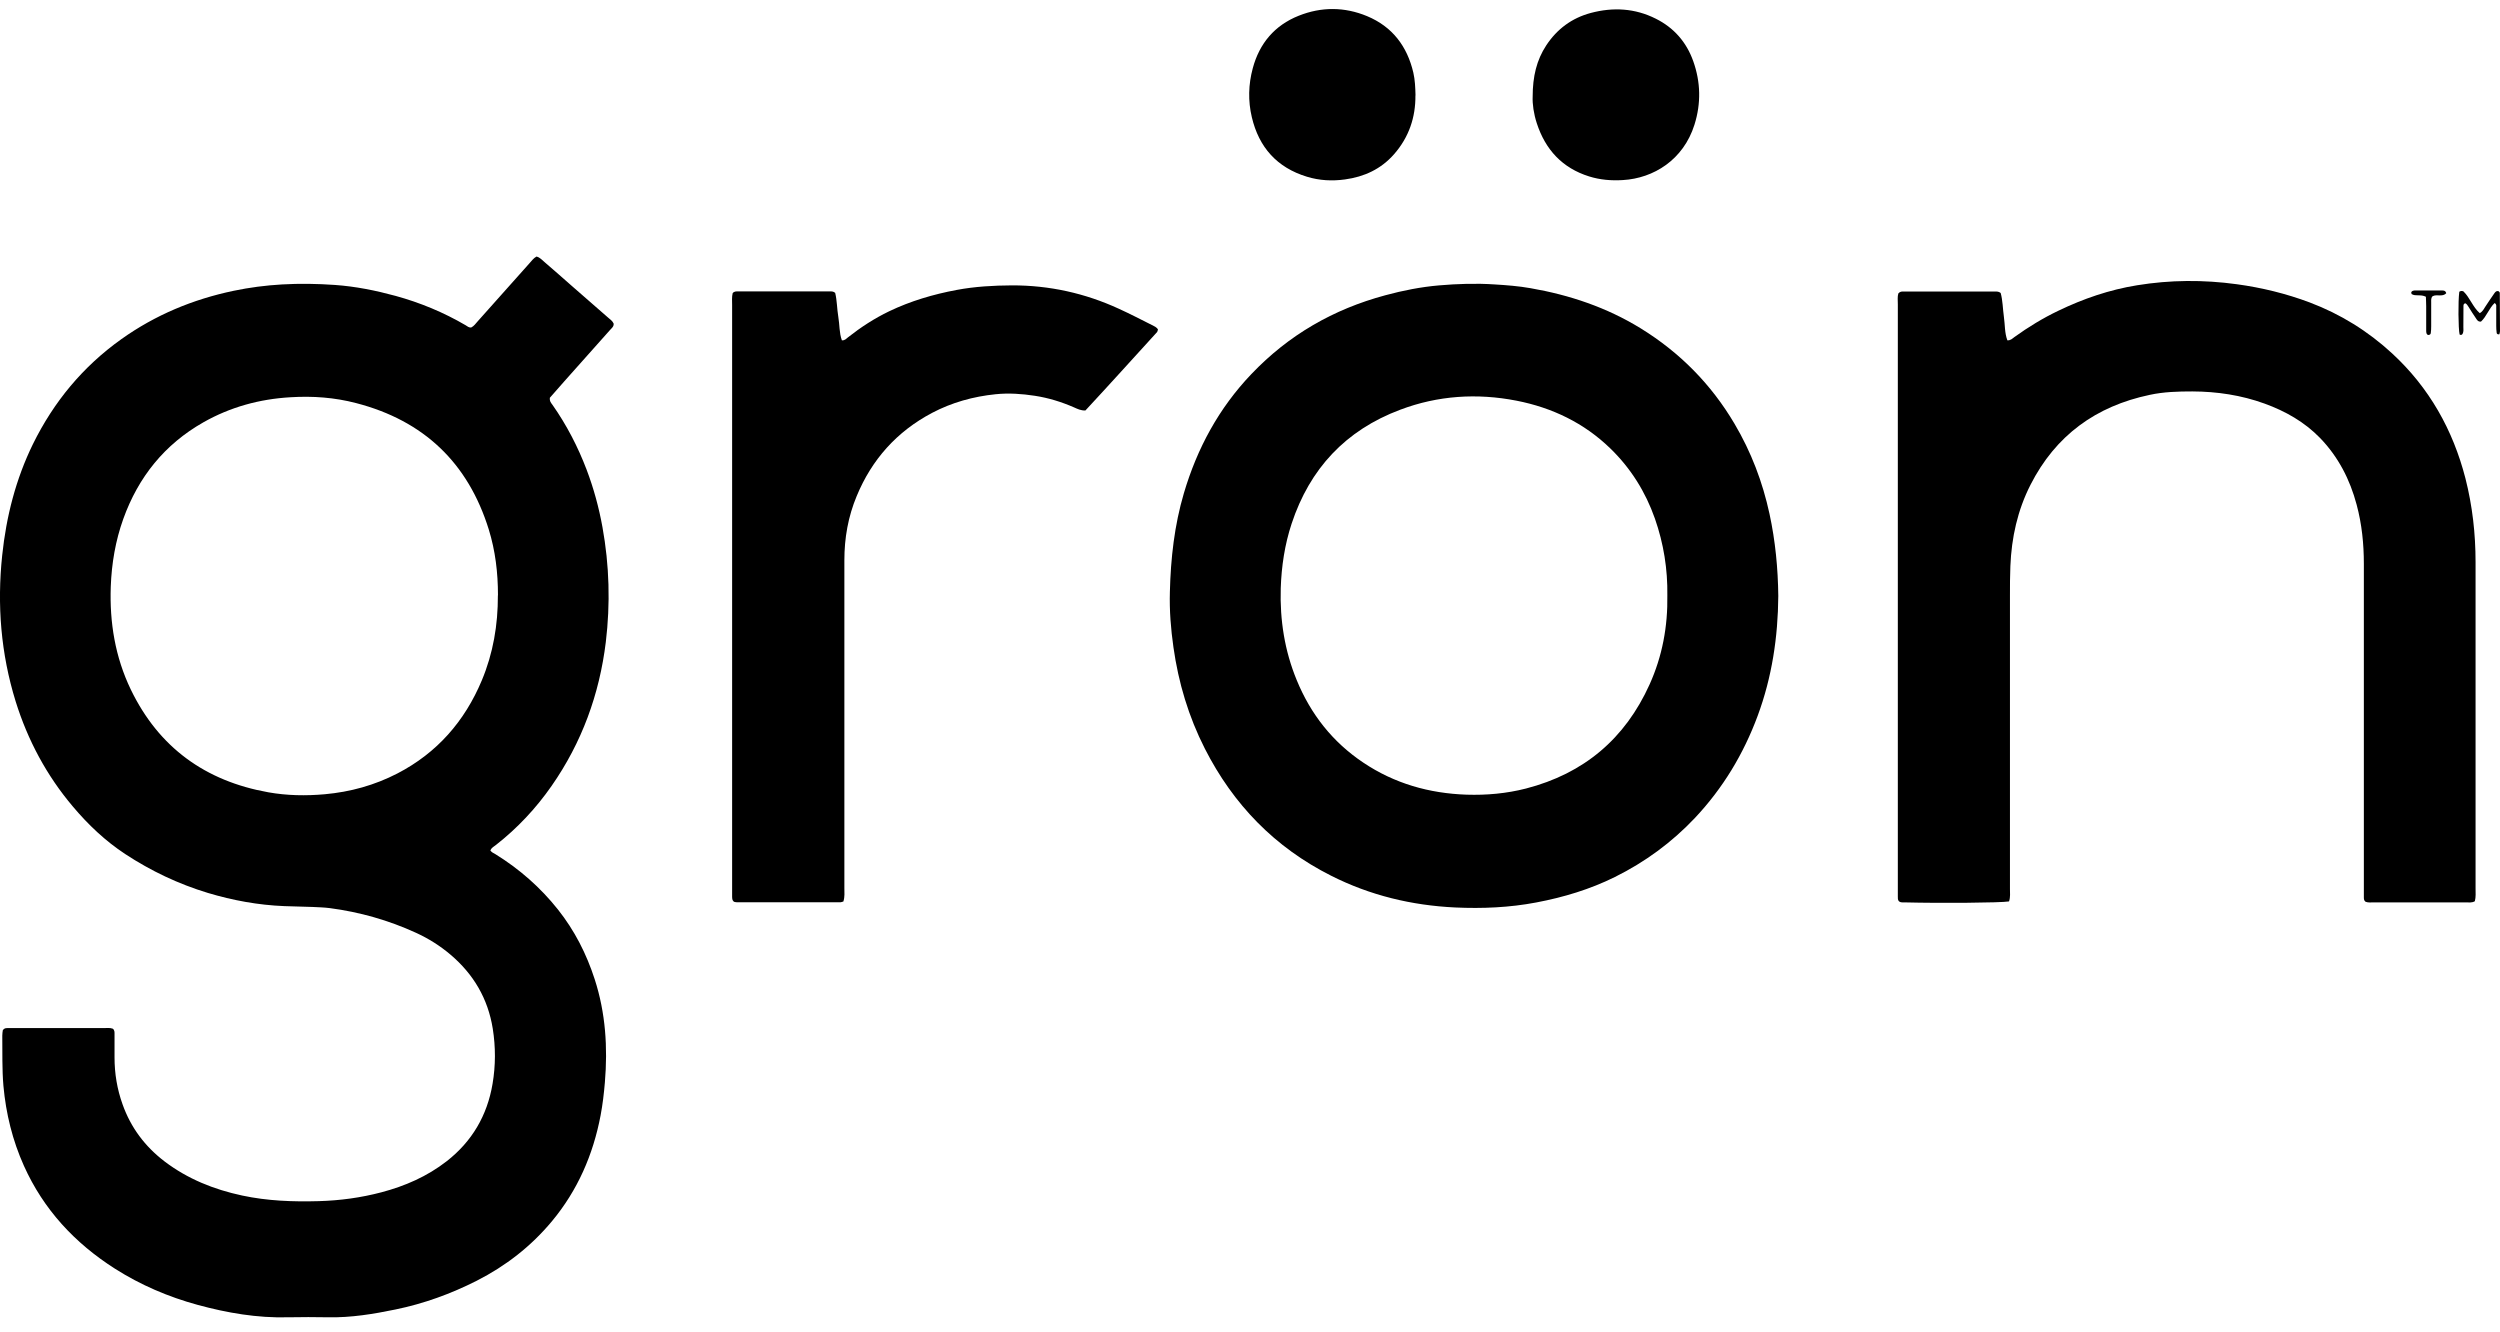 <svg width="107" height="57" viewBox="0 0 107 57" fill="none" xmlns="http://www.w3.org/2000/svg">
<g clip-path="url(#clip0_13703_9046)">
<path d="M20.983 36.382C21.027 36.48 21.126 36.511 21.206 36.56C22.234 37.197 23.127 37.98 23.878 38.925C24.593 39.825 25.102 40.827 25.455 41.918C25.92 43.356 26.014 44.831 25.889 46.323C25.849 46.795 25.795 47.267 25.706 47.735C25.388 49.418 24.723 50.946 23.623 52.269C22.73 53.342 21.648 54.184 20.402 54.817C19.294 55.378 18.137 55.797 16.926 56.046C15.978 56.242 15.027 56.398 14.057 56.38C13.481 56.371 12.909 56.367 12.332 56.38C11.01 56.416 9.727 56.193 8.463 55.85C7.207 55.507 6.019 54.999 4.92 54.3C3.199 53.204 1.863 51.766 1.023 49.895C0.536 48.808 0.255 47.668 0.147 46.479C0.085 45.762 0.107 45.045 0.098 44.323C0.098 44.238 0.112 44.154 0.121 44.091C0.183 44.002 0.255 44.002 0.331 44.002C0.451 44.002 0.576 44.002 0.697 44.002C1.944 44.002 3.19 44.002 4.437 44.002C4.571 44.002 4.705 43.98 4.83 44.029C4.911 44.096 4.902 44.185 4.902 44.27C4.902 44.599 4.902 44.929 4.902 45.258C4.902 45.949 5.013 46.617 5.246 47.267C5.599 48.26 6.202 49.066 7.042 49.708C8.034 50.461 9.155 50.91 10.366 51.169C11.448 51.4 12.547 51.441 13.646 51.409C14.553 51.383 15.447 51.262 16.322 51.031C17.337 50.764 18.284 50.349 19.115 49.703C20.201 48.857 20.853 47.744 21.081 46.39C21.215 45.601 21.215 44.813 21.09 44.025C20.884 42.742 20.268 41.695 19.28 40.858C18.829 40.475 18.337 40.167 17.801 39.922C16.626 39.384 15.397 39.036 14.115 38.867C13.874 38.836 13.628 38.831 13.382 38.818C12.98 38.804 12.578 38.796 12.171 38.782C11.054 38.738 9.964 38.537 8.896 38.217C7.636 37.834 6.461 37.277 5.362 36.555C4.508 35.994 3.776 35.299 3.119 34.52C1.993 33.188 1.189 31.683 0.67 30.021C0.036 27.972 -0.13 25.888 0.094 23.768C0.268 22.107 0.675 20.508 1.412 19.002C2.301 17.198 3.543 15.693 5.192 14.517C6.649 13.479 8.257 12.811 10 12.446C10.684 12.303 11.372 12.214 12.069 12.174C12.828 12.13 13.583 12.143 14.338 12.196C15.219 12.259 16.081 12.432 16.93 12.664C17.985 12.954 18.985 13.368 19.928 13.92C20 13.965 20.067 14.027 20.165 14.018C20.286 13.96 20.362 13.844 20.451 13.746C21.188 12.918 21.925 12.089 22.667 11.261C22.757 11.163 22.832 11.052 22.962 10.98C23.11 11.016 23.208 11.136 23.315 11.225C23.704 11.559 24.088 11.898 24.472 12.236C24.986 12.686 25.505 13.136 26.018 13.586C26.108 13.666 26.215 13.733 26.264 13.849C26.277 13.978 26.179 14.045 26.108 14.125C25.46 14.855 24.812 15.581 24.16 16.312C23.941 16.557 23.726 16.806 23.534 17.024C23.516 17.176 23.592 17.252 23.646 17.327C24.253 18.192 24.732 19.118 25.107 20.102C25.411 20.904 25.634 21.724 25.786 22.565C26.081 24.195 26.126 25.839 25.929 27.478C25.656 29.718 24.901 31.785 23.605 33.642C22.94 34.596 22.149 35.442 21.228 36.163C21.144 36.23 21.041 36.279 20.992 36.386L20.983 36.382ZM21.313 25.474C21.313 24.516 21.202 23.576 20.92 22.663C20.035 19.813 18.141 18.004 15.241 17.252C14.321 17.011 13.387 16.944 12.44 17.002C11.112 17.078 9.857 17.421 8.704 18.076C7.042 19.02 5.92 20.419 5.277 22.209C4.942 23.144 4.777 24.115 4.741 25.108C4.687 26.641 4.928 28.119 5.599 29.514C6.796 31.99 8.785 33.429 11.483 33.91C12.279 34.052 13.087 34.066 13.896 33.994C14.995 33.896 16.036 33.607 17.011 33.103C18.704 32.226 19.888 30.872 20.621 29.122C21.108 27.959 21.313 26.743 21.309 25.487L21.313 25.474Z" fill="black"/>
<path d="M76.111 25.509C76.098 27.273 75.839 28.988 75.227 30.64C74.623 32.27 73.743 33.731 72.546 35.005C71.554 36.056 70.41 36.894 69.119 37.535C68.051 38.065 66.92 38.404 65.75 38.626C64.601 38.844 63.444 38.893 62.282 38.84C60.419 38.751 58.636 38.323 56.965 37.477C54.561 36.266 52.783 34.431 51.568 32.043C50.87 30.671 50.437 29.219 50.223 27.701C50.111 26.917 50.048 26.124 50.071 25.331C50.106 23.901 50.263 22.489 50.669 21.113C51.237 19.189 52.166 17.47 53.56 16.009C55.151 14.339 57.068 13.234 59.293 12.637C60.048 12.432 60.817 12.281 61.594 12.214C62.385 12.147 63.18 12.12 63.976 12.174C64.49 12.205 64.999 12.245 65.504 12.334C67.179 12.624 68.766 13.158 70.222 14.053C71.898 15.087 73.238 16.445 74.235 18.133C74.95 19.34 75.441 20.632 75.736 21.999C75.986 23.157 76.098 24.333 76.111 25.509ZM71.362 25.483C71.379 24.369 71.205 23.264 70.83 22.195C70.428 21.051 69.798 20.044 68.927 19.198C67.8 18.102 66.433 17.448 64.905 17.149C63.216 16.82 61.545 16.926 59.928 17.537C57.591 18.414 56.058 20.062 55.281 22.414C54.986 23.309 54.847 24.235 54.816 25.18C54.776 26.538 54.981 27.852 55.499 29.108C56.098 30.569 57.037 31.763 58.35 32.64C59.682 33.535 61.174 33.958 62.769 34.012C63.627 34.039 64.476 33.963 65.312 33.749C67.791 33.108 69.552 31.62 70.602 29.295C71.147 28.088 71.384 26.814 71.362 25.478V25.483Z" fill="black"/>
<path d="M85.977 38.582C85.633 38.64 83.059 38.662 81.518 38.622C81.433 38.622 81.348 38.635 81.276 38.577C81.219 38.515 81.227 38.439 81.227 38.368C81.227 38.27 81.227 38.172 81.227 38.074C81.227 29.727 81.227 21.38 81.227 13.029C81.227 12.86 81.205 12.691 81.25 12.557C81.33 12.468 81.406 12.477 81.478 12.477C82.787 12.477 84.096 12.477 85.401 12.477C85.472 12.477 85.548 12.477 85.629 12.539C85.718 12.86 85.718 13.216 85.767 13.564C85.816 13.898 85.794 14.241 85.915 14.566C86.058 14.575 86.133 14.486 86.214 14.428C86.808 14 87.434 13.617 88.095 13.301C89.167 12.784 90.284 12.401 91.464 12.21C92.885 11.978 94.306 11.969 95.736 12.165C96.808 12.312 97.845 12.566 98.854 12.944C100.173 13.443 101.352 14.174 102.384 15.127C103.971 16.592 104.985 18.396 105.521 20.476C105.82 21.652 105.954 22.846 105.954 24.057C105.95 28.712 105.954 33.366 105.954 38.025C105.954 38.208 105.972 38.39 105.923 38.573C105.794 38.648 105.655 38.622 105.525 38.622C104.574 38.622 103.618 38.622 102.666 38.622C102.313 38.622 101.955 38.622 101.602 38.622C101.482 38.622 101.357 38.64 101.245 38.595C101.173 38.542 101.173 38.466 101.173 38.395C101.173 38.261 101.173 38.127 101.173 37.994C101.173 33.375 101.173 28.756 101.173 24.137C101.173 23.282 101.089 22.436 100.865 21.603C100.579 20.525 100.083 19.559 99.301 18.748C98.631 18.058 97.818 17.599 96.924 17.274C95.928 16.913 94.891 16.757 93.832 16.753C93.22 16.753 92.608 16.77 92.009 16.9C89.704 17.385 87.979 18.637 86.906 20.748C86.348 21.844 86.093 23.015 86.044 24.231C86.026 24.659 86.026 25.082 86.026 25.509C86.026 29.687 86.026 33.869 86.026 38.047C86.026 38.216 86.049 38.386 85.99 38.573L85.977 38.582Z" fill="black"/>
<path d="M36.103 38.581C36.045 38.599 36.009 38.617 35.974 38.617C34.495 38.617 33.016 38.617 31.537 38.617C31.492 38.617 31.443 38.604 31.412 38.595C31.331 38.528 31.34 38.452 31.335 38.381C31.335 38.27 31.335 38.163 31.335 38.051C31.335 29.718 31.335 21.385 31.335 13.051C31.335 12.882 31.318 12.713 31.358 12.548C31.425 12.463 31.514 12.472 31.599 12.472C32.908 12.472 34.213 12.472 35.522 12.472C35.594 12.472 35.67 12.468 35.746 12.535C35.826 12.864 35.822 13.216 35.88 13.563C35.938 13.898 35.915 14.241 36.032 14.566C36.161 14.579 36.224 14.49 36.295 14.437C36.845 14.004 37.426 13.626 38.056 13.323C38.976 12.882 39.946 12.597 40.942 12.41C41.724 12.263 42.519 12.218 43.31 12.214C44.91 12.21 46.438 12.548 47.89 13.216C48.368 13.434 48.833 13.675 49.302 13.911C49.396 13.96 49.503 14 49.561 14.102C49.548 14.143 49.543 14.183 49.526 14.209C48.498 15.336 47.479 16.468 46.456 17.568C46.259 17.576 46.116 17.501 45.973 17.438C45.433 17.202 44.874 17.029 44.293 16.94C43.739 16.855 43.181 16.815 42.613 16.873C41.653 16.971 40.741 17.225 39.888 17.674C38.382 18.472 37.314 19.665 36.666 21.233C36.3 22.111 36.139 23.028 36.139 23.977C36.139 28.654 36.139 33.335 36.139 38.011C36.139 38.194 36.161 38.377 36.099 38.577L36.103 38.581Z" fill="black"/>
<path d="M65.598 4.139C65.598 3.275 65.767 2.571 66.179 1.943C66.639 1.244 67.273 0.772 68.087 0.554C69.043 0.3 69.977 0.353 70.866 0.799C71.643 1.186 72.179 1.801 72.47 2.616C72.791 3.516 72.809 4.429 72.523 5.337C72.05 6.843 70.772 7.631 69.458 7.707C68.962 7.738 68.484 7.698 68.015 7.551C66.862 7.19 66.143 6.402 65.776 5.279C65.642 4.87 65.584 4.451 65.598 4.135V4.139Z" fill="black"/>
<path d="M60.58 4.085C60.589 5.012 60.307 5.871 59.664 6.602C59.105 7.239 58.386 7.568 57.564 7.68C57.019 7.755 56.474 7.729 55.938 7.564C54.651 7.172 53.882 6.303 53.578 5.016C53.413 4.317 53.431 3.618 53.618 2.923C53.904 1.854 54.557 1.083 55.584 0.674C56.554 0.286 57.546 0.29 58.511 0.691C59.592 1.141 60.227 1.979 60.491 3.11C60.562 3.422 60.575 3.738 60.584 4.085H60.58Z" fill="black"/>
<path d="M105.253 12.49C105.315 12.45 105.365 12.441 105.436 12.472C105.709 12.735 105.834 13.14 106.133 13.403C106.263 13.332 106.312 13.216 106.379 13.114C106.508 12.922 106.634 12.726 106.768 12.539C106.812 12.477 106.87 12.432 106.951 12.472C106.964 12.49 106.991 12.512 106.991 12.53C106.996 13.078 107 13.626 107 14.174C107 14.218 106.982 14.267 106.973 14.307C106.902 14.321 106.861 14.294 106.857 14.241C106.844 14.143 106.839 14.045 106.839 13.951C106.839 13.684 106.839 13.417 106.839 13.145C106.839 13.087 106.857 13.02 106.768 12.971C106.526 13.203 106.424 13.546 106.187 13.764C106.057 13.777 106.017 13.693 105.972 13.626C105.861 13.466 105.758 13.301 105.655 13.136C105.615 13.074 105.579 13.011 105.517 12.98C105.427 13.002 105.436 13.074 105.436 13.127C105.436 13.421 105.436 13.711 105.432 14.005C105.432 14.111 105.454 14.223 105.378 14.316C105.338 14.343 105.307 14.339 105.271 14.316C105.213 14.058 105.204 12.891 105.257 12.495L105.253 12.49Z" fill="black"/>
<path d="M103.823 12.699C103.604 12.588 103.39 12.691 103.22 12.588C103.175 12.508 103.215 12.468 103.278 12.445C103.309 12.432 103.349 12.432 103.385 12.432C103.765 12.432 104.14 12.432 104.52 12.432C104.596 12.432 104.668 12.441 104.699 12.548C104.543 12.726 104.301 12.579 104.118 12.677C104.042 12.744 104.055 12.846 104.055 12.944C104.055 13.283 104.055 13.626 104.055 13.964C104.055 14.062 104.051 14.16 104.038 14.254C104.033 14.303 103.997 14.338 103.926 14.338C103.845 14.312 103.845 14.236 103.841 14.165C103.841 13.813 103.841 13.461 103.841 13.105C103.841 12.971 103.832 12.842 103.828 12.699H103.823Z" fill="black"/>
</g>
<defs>
<clipPath id="clip0_13703_9046">
<rect width="107" height="56" fill="white" transform="translate(0 0.389)"/>
</clipPath>
</defs>
</svg>
